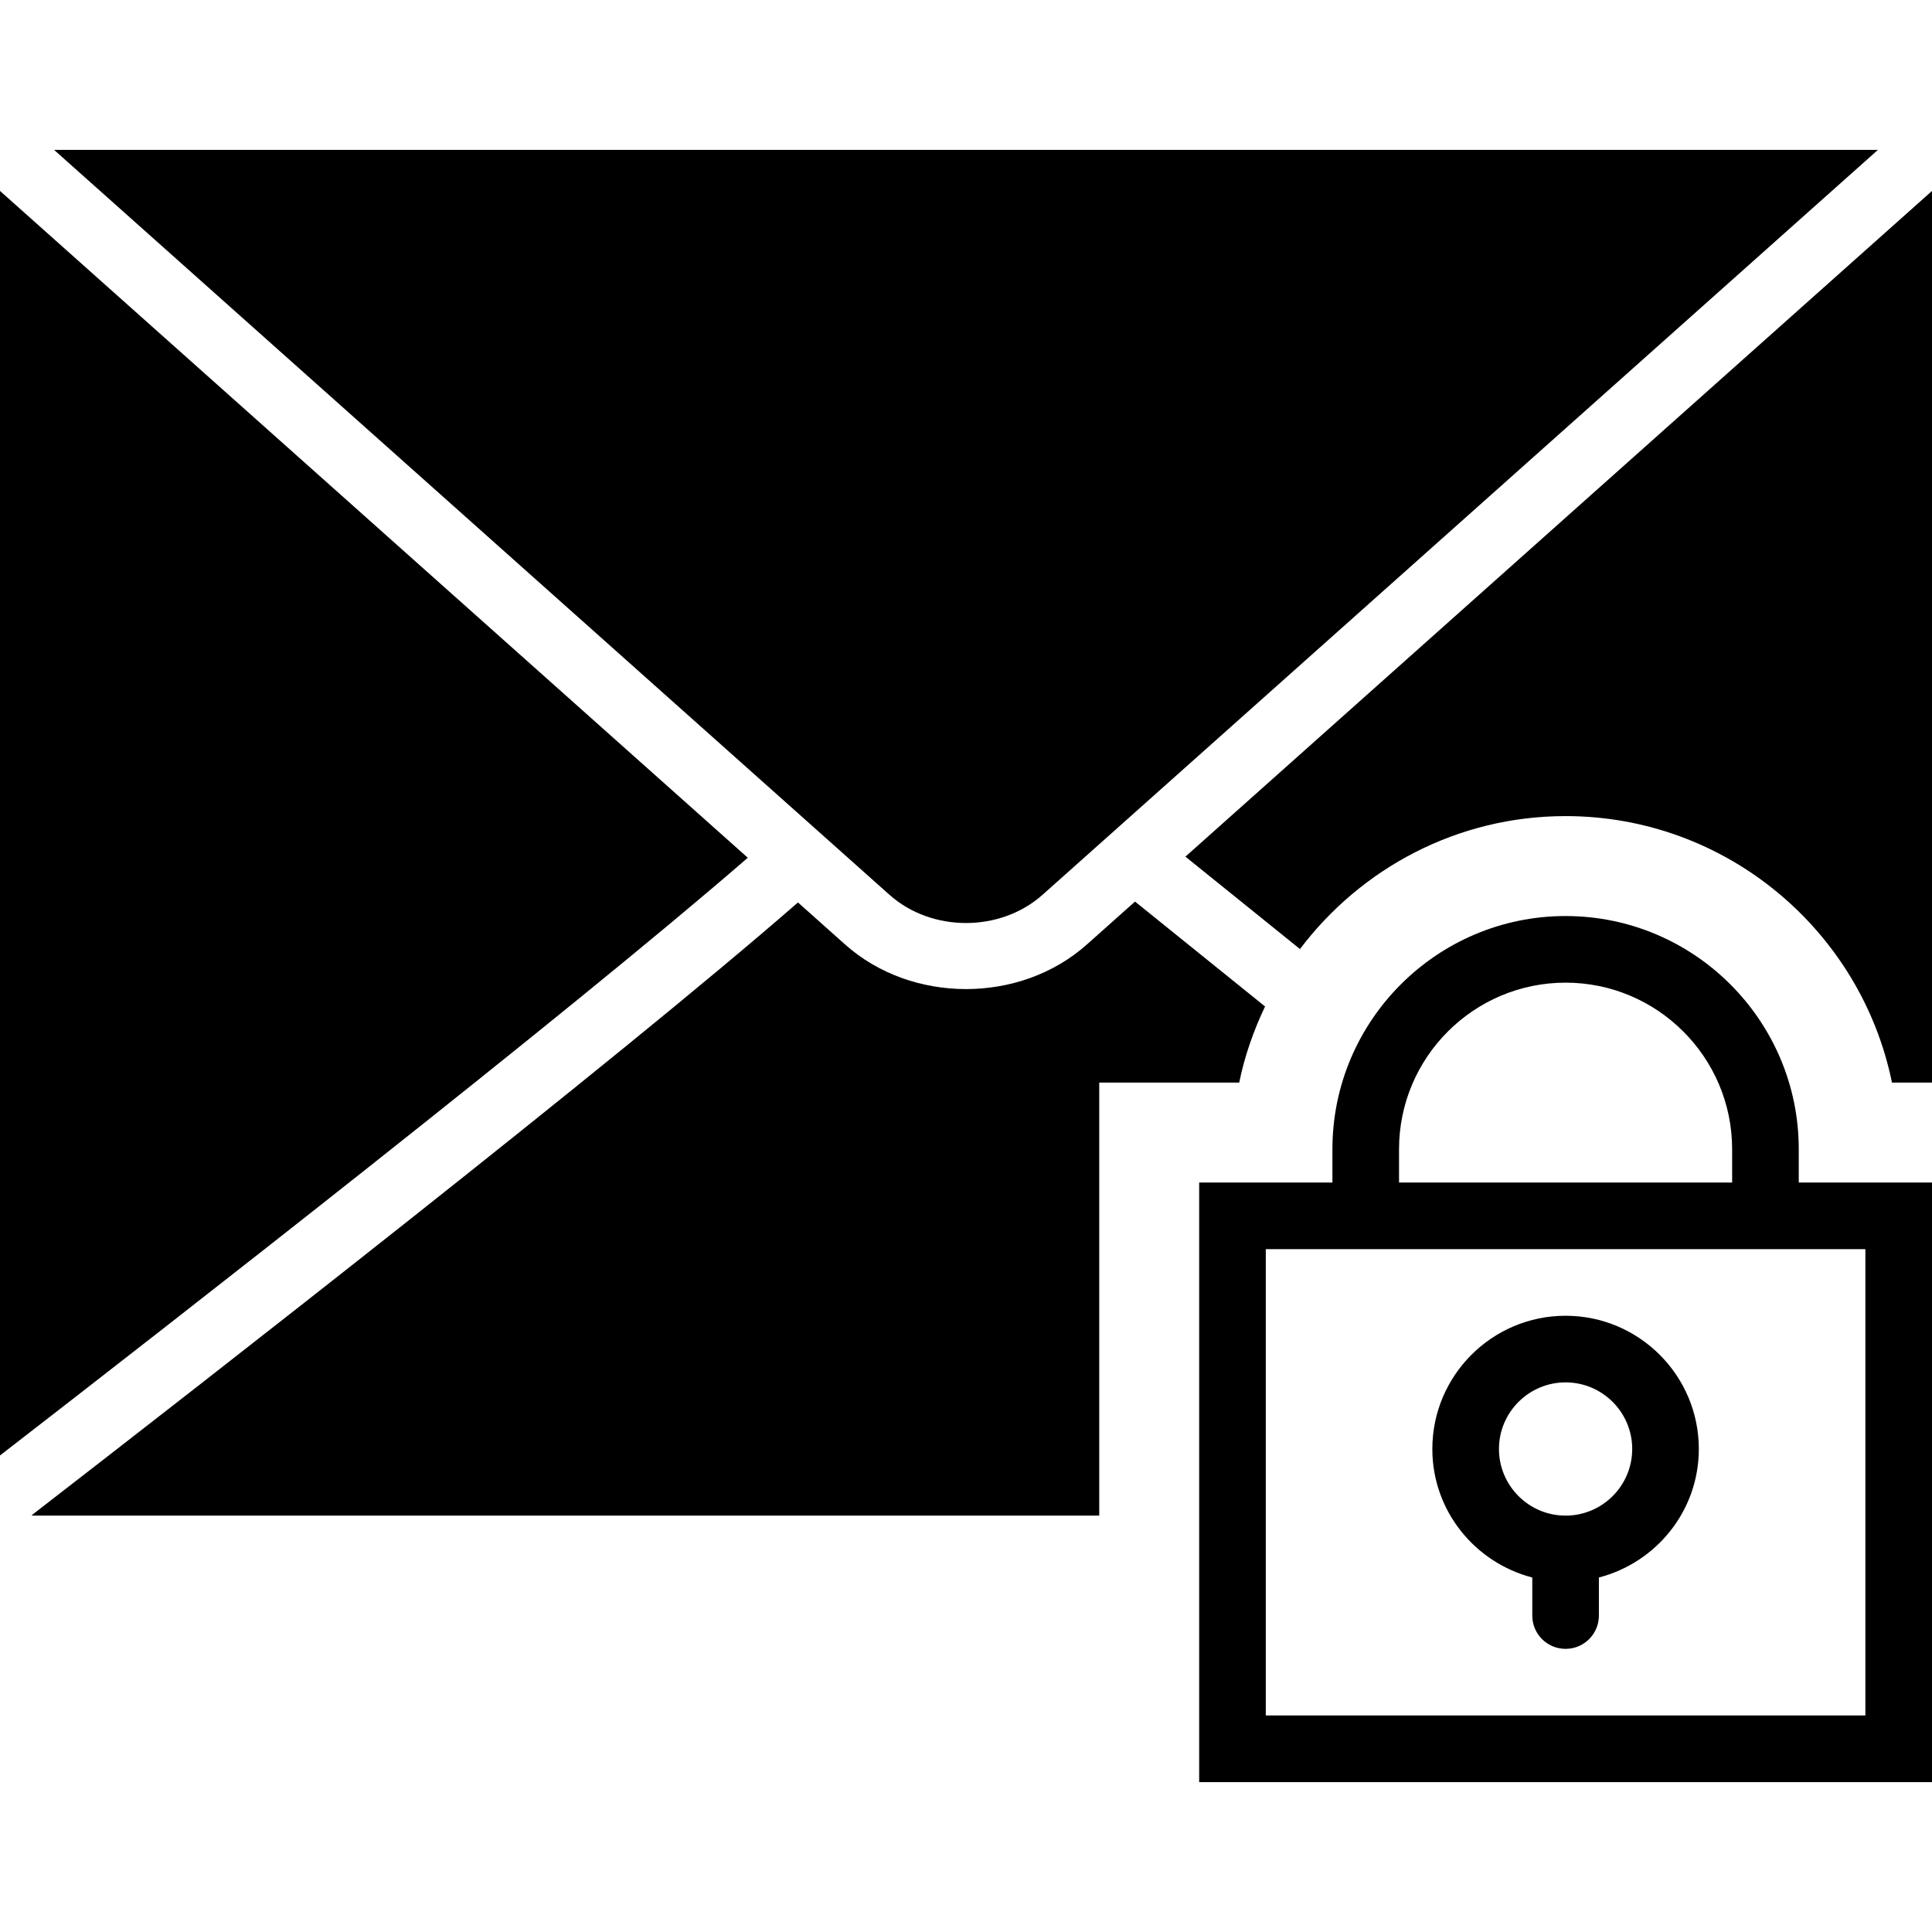 <?xml version="1.0" encoding="iso-8859-1"?>
<!-- Generator: Adobe Illustrator 18.0.0, SVG Export Plug-In . SVG Version: 6.00 Build 0)  -->
<!DOCTYPE svg PUBLIC "-//W3C//DTD SVG 1.1//EN" "http://www.w3.org/Graphics/SVG/1.1/DTD/svg11.dtd">
<svg version="1.1" id="Capa_1" xmlns="http://www.w3.org/2000/svg" xmlns:xlink="http://www.w3.org/1999/xlink" x="0px" y="0px"
	 viewBox="0 0 58 58" style="enable-background:new 0 0 58 58;" xml:space="preserve">
<g>
	<path d="M54,34.5c0-3.859-3.14-7-7-7s-7,3.141-7,7v1h-4v18h22v-18h-4V34.5z M42,34.5c0-2.757,2.243-5,5-5s5,2.243,5,5v1H42V34.5z
		 M56,37.5v14H38v-14h2h14H56z"/>
	<path d="M46,47.358V48.5c0,0.553,0.448,1,1,1s1-0.447,1-1v-1.142c1.72-0.447,3-1.999,3-3.858c0-2.206-1.794-4-4-4s-4,1.794-4,4
		C43,45.359,44.28,46.911,46,47.358z M47,41.5c1.103,0,2,0.897,2,2s-0.897,2-2,2s-2-0.897-2-2S45.897,41.5,47,41.5z"/>
	<path d="M0,5.732v37.962c5.233-4.049,16.986-13.204,22.449-17.944L0,5.732z"/>
	<path d="M35.587,25.717l3.439,2.774C40.853,26.073,43.743,24.5,47,24.5c4.829,0,8.869,3.441,9.798,8H58V5.732L35.587,25.717z"/>
	<path d="M31.299,26.861L56.376,4.5H1.624l25.076,22.36C27.968,27.993,30.031,27.993,31.299,26.861z"/>
	<path d="M37.978,30.215l-3.904-3.149l-1.444,1.287c-1,0.893-2.315,1.34-3.63,1.34s-2.63-0.447-3.631-1.34l-1.414-1.261
		c-5.521,4.814-17.851,14.41-23.007,18.398C0.966,45.49,0.981,45.5,1,45.5h32v-13h4.202C37.365,31.698,37.635,30.936,37.978,30.215z
		"/>
</g>
<g>
</g>
<g>
</g>
<g>
</g>
<g>
</g>
<g>
</g>
<g>
</g>
<g>
</g>
<g>
</g>
<g>
</g>
<g>
</g>
<g>
</g>
<g>
</g>
<g>
</g>
<g>
</g>
<g>
</g>
</svg>

